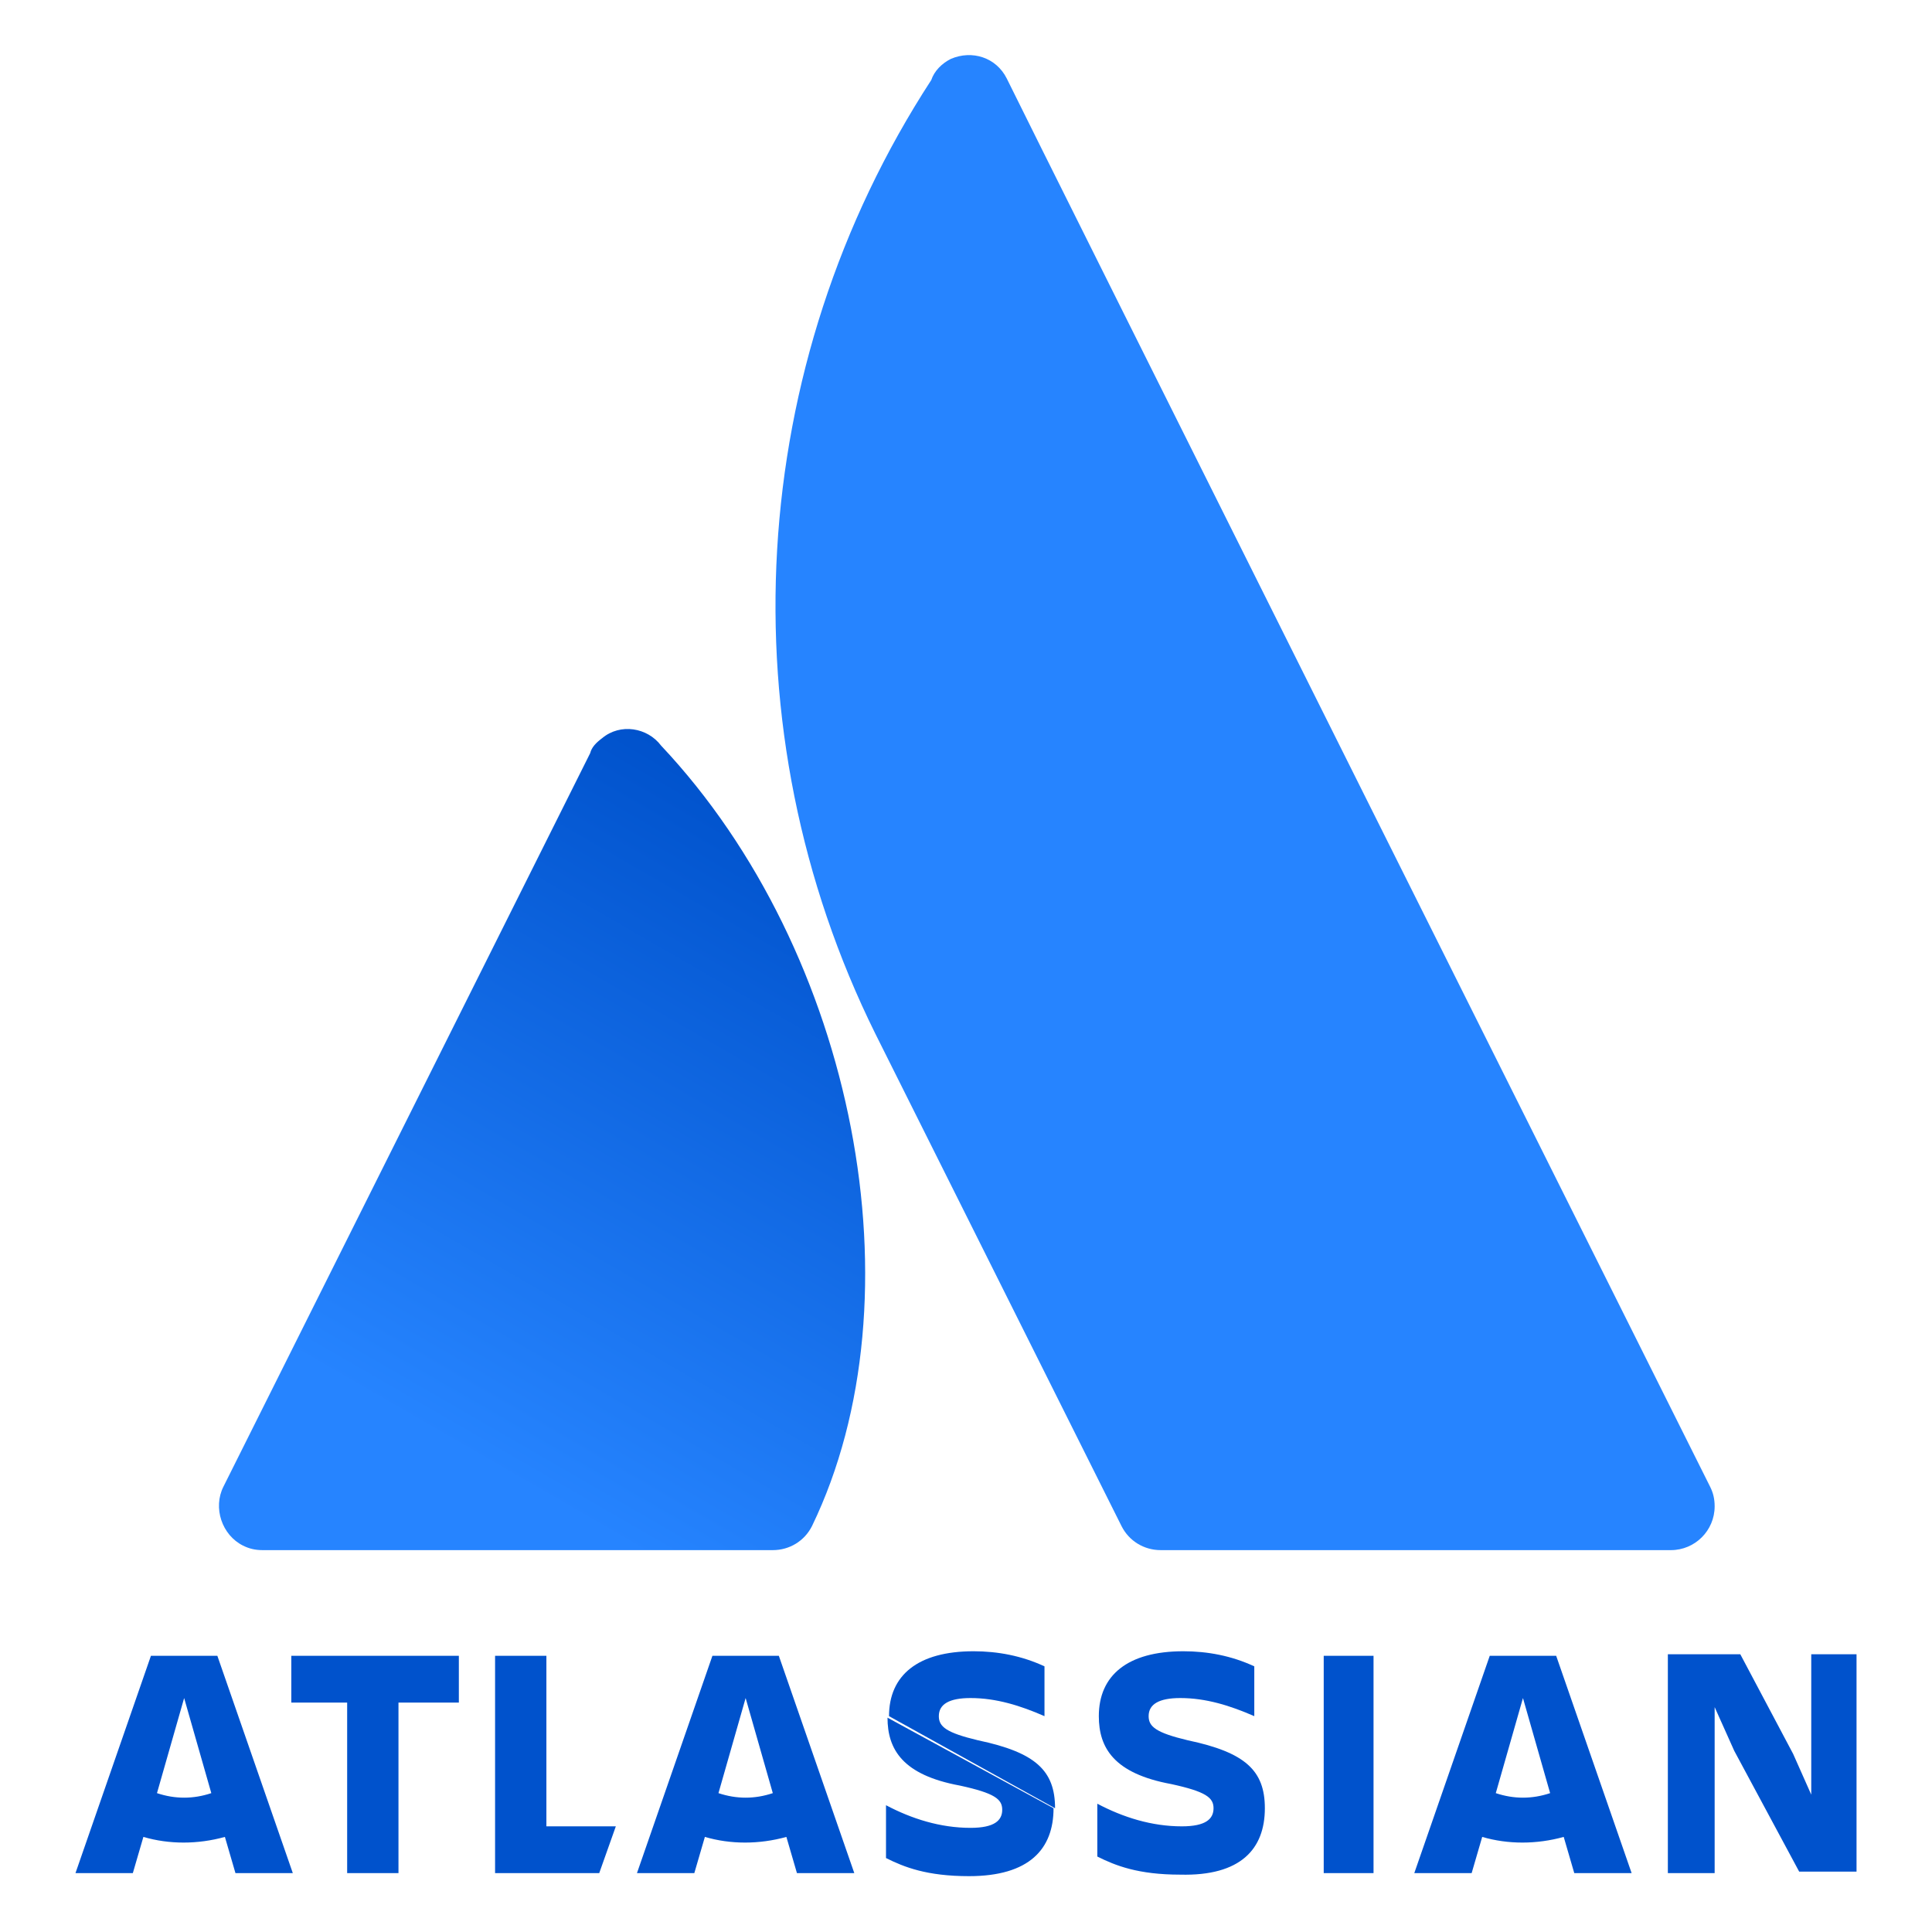 <svg xmlns="http://www.w3.org/2000/svg" viewBox="0 0 128 128"><linearGradient id="a" gradientUnits="userSpaceOnUse" x1="57.185" y1="9.129" x2="31.555" y2="-35.264" gradientTransform="matrix(1 0 0 -1 0 66)"><stop offset="0" stop-color="#0052cc"/><stop offset=".923" stop-color="#2684ff"/></linearGradient><path d="M43.8 49.4c-.9-1.2-2.7-1.5-3.9-.5-.4.3-.7.6-.8 1L14.8 98.5c-.7 1.4-.1 3.2 1.3 3.9.4.2.8.3 1.3.3h33.8c1.1 0 2.1-.6 2.6-1.6 7.3-15.1 2.9-38-10-51.7z" fill="url(#a)"/><path d="M61.7 5.3C49.4 24.2 48 48.3 58 68.5l16.3 32.6c.5 1 1.5 1.6 2.6 1.6h33.8c1.6 0 2.9-1.3 2.9-2.9 0-.5-.1-.9-.3-1.3 0 0-45.5-91-46.6-93.3-.7-1.4-2.3-1.9-3.7-1.3-.6.3-1.1.8-1.3 1.4z" fill="#2684ff"/><path d="M58.8 113.8c0 2.1 1 3.8 4.8 4.5 2.3.5 2.8.9 2.8 1.6 0 .7-.5 1.2-2.1 1.2-2 0-3.9-.6-5.6-1.5v3.5c1.2.6 2.7 1.2 5.5 1.2 4 0 5.6-1.8 5.6-4.5m.1 0c0-2.5-1.3-3.7-5.1-4.5-2.1-.5-2.6-.9-2.6-1.6 0-.8.7-1.2 2.1-1.2 1.7 0 3.3.5 4.9 1.2v-3.3c-1.5-.7-3.1-1-4.7-1-3.7 0-5.6 1.6-5.6 4.3m51.6-4v14.4h3.1v-11l1.3 2.9 4.3 8h3.8v-14.4h-3v9.3l-1.2-2.7-3.5-6.6h-4.8zm-22.8 0H91v14.4h-3.3v-14.4zm-3.9 10.1c0-2.5-1.3-3.7-5.1-4.5-2.1-.5-2.6-.9-2.6-1.6 0-.8.7-1.2 2.1-1.2 1.7 0 3.3.5 4.9 1.2v-3.3c-1.5-.7-3.1-1-4.7-1-3.7 0-5.6 1.6-5.6 4.3 0 2.1 1 3.8 4.8 4.5 2.3.5 2.8.9 2.8 1.6 0 .7-.5 1.2-2.1 1.2-2 0-3.9-.6-5.6-1.5v3.5c1.2.6 2.7 1.2 5.5 1.2 4 .1 5.6-1.7 5.6-4.4m-51-10.1v14.4h6.9l1.1-3.1h-4.6v-11.3h-3.4zm-13.5 0v3.1H23v11.3h3.4v-11.3h4v-3.1H19.3zm-4.9 0H10l-5 14.4h3.8l.7-2.4c1.7.5 3.6.5 5.4 0l.7 2.4h3.8l-5-14.4zm-2.2 9.4c-.6 0-1.2-.1-1.8-.3l1.8-6.3 1.8 6.3c-.6.2-1.2.3-1.8.3zm39.4-9.4h-4.4l-5 14.4H46l.7-2.4c1.7.5 3.6.5 5.4 0l.7 2.4h3.8l-5-14.4zm-2.2 9.4c-.6 0-1.2-.1-1.8-.3l1.8-6.3 1.8 6.3c-.6.2-1.2.3-1.8.3zm53.7-9.4h-4.4l-5 14.4h3.8l.7-2.4c1.7.5 3.6.5 5.4 0l.7 2.4h3.8l-5-14.4zm-2.2 9.4c-.6 0-1.2-.1-1.8-.3l1.8-6.3 1.8 6.3c-.6.2-1.2.3-1.8.3z" fill="#0052cc"/></svg>